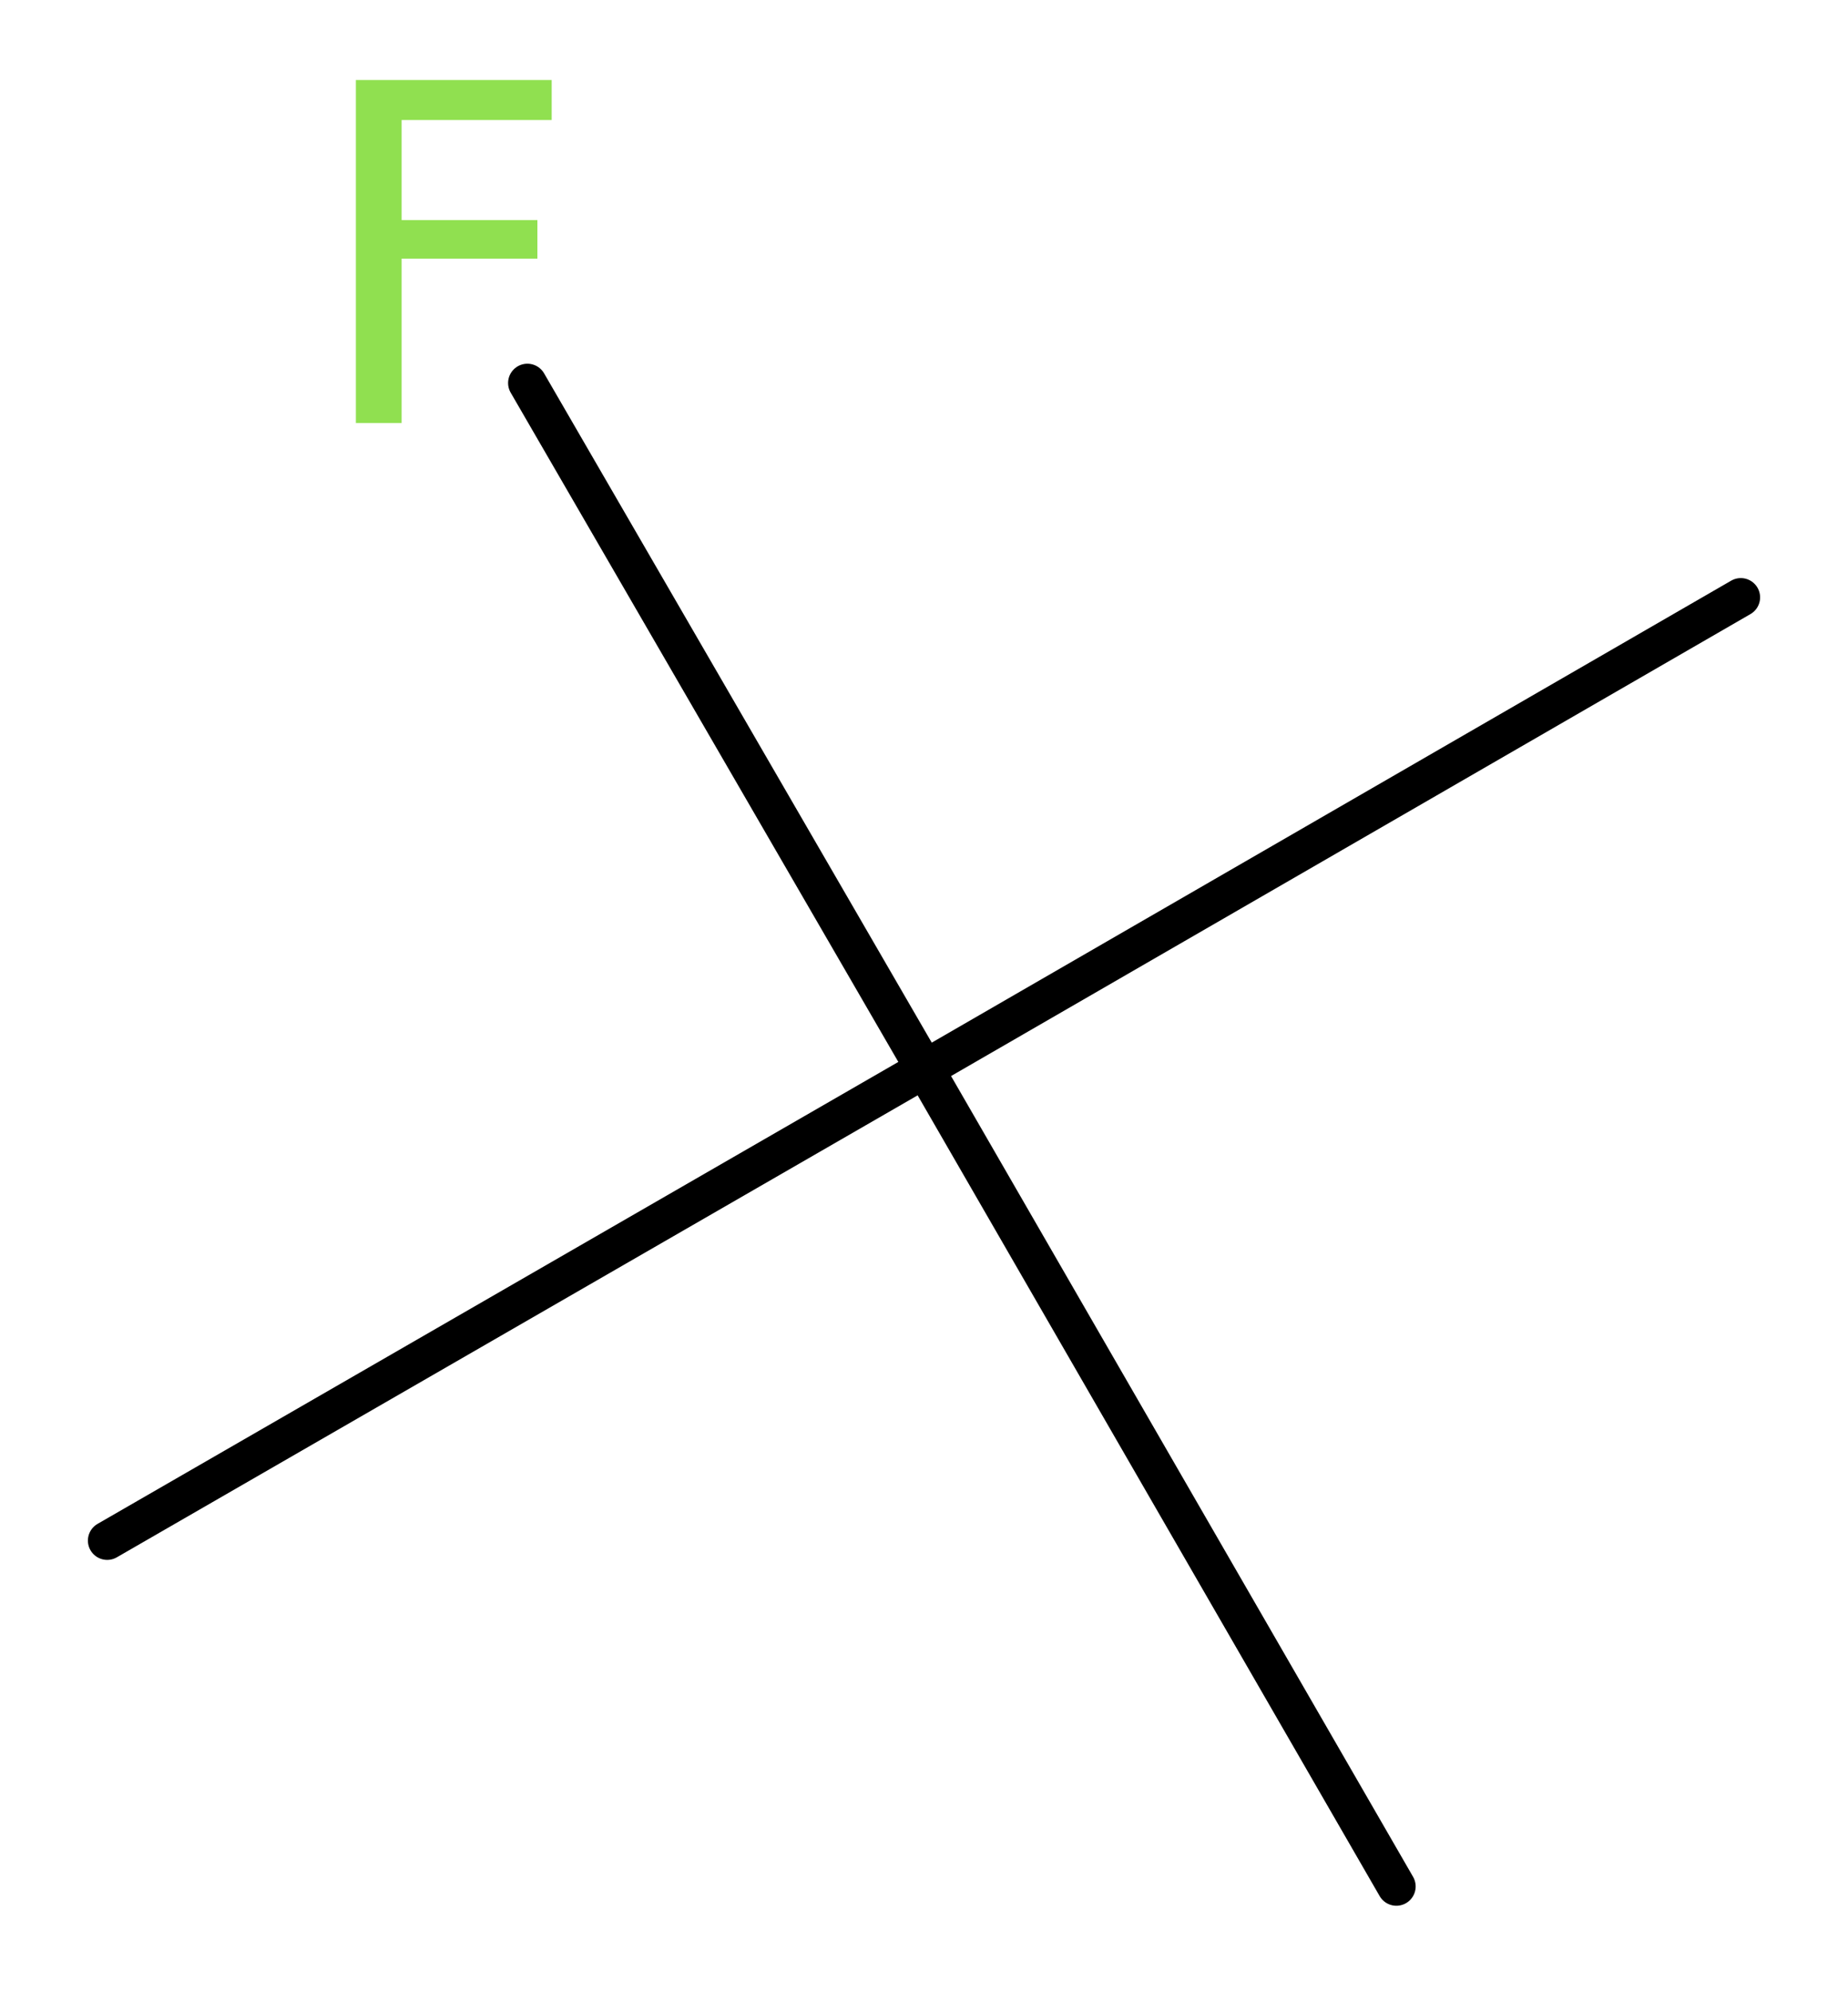 <?xml version='1.0' encoding='UTF-8'?>
<!DOCTYPE svg PUBLIC "-//W3C//DTD SVG 1.1//EN" "http://www.w3.org/Graphics/SVG/1.1/DTD/svg11.dtd">
<svg version='1.2' xmlns='http://www.w3.org/2000/svg' xmlns:xlink='http://www.w3.org/1999/xlink' width='12.93mm' height='13.94mm' viewBox='0 0 12.93 13.94'>
  <desc>Generated by the Chemistry Development Kit (http://github.com/cdk)</desc>
  <g stroke-linecap='round' stroke-linejoin='round' stroke='#000000' stroke-width='.27' fill='#90E050'>
    <rect x='.0' y='.0' width='13.0' height='14.0' fill='#FFFFFF' stroke='none'/>
    <g id='mol1' class='mol'>
      <line id='mol1bnd1' class='bond' x1='.75' y1='10.78' x2='6.47' y2='7.48'/>
      <line id='mol1bnd2' class='bond' x1='6.47' y1='7.48' x2='9.77' y2='13.2'/>
      <line id='mol1bnd3' class='bond' x1='6.47' y1='7.48' x2='12.18' y2='4.18'/>
      <line id='mol1bnd4' class='bond' x1='6.47' y1='7.48' x2='3.69' y2='2.68'/>
      <path id='mol1atm5' class='atom' d='M2.48 .56h1.38v.28h-1.05v.7h.95v.27h-.95v1.15h-.32v-2.4z' stroke='none'/>
    </g>
  </g>
</svg>
